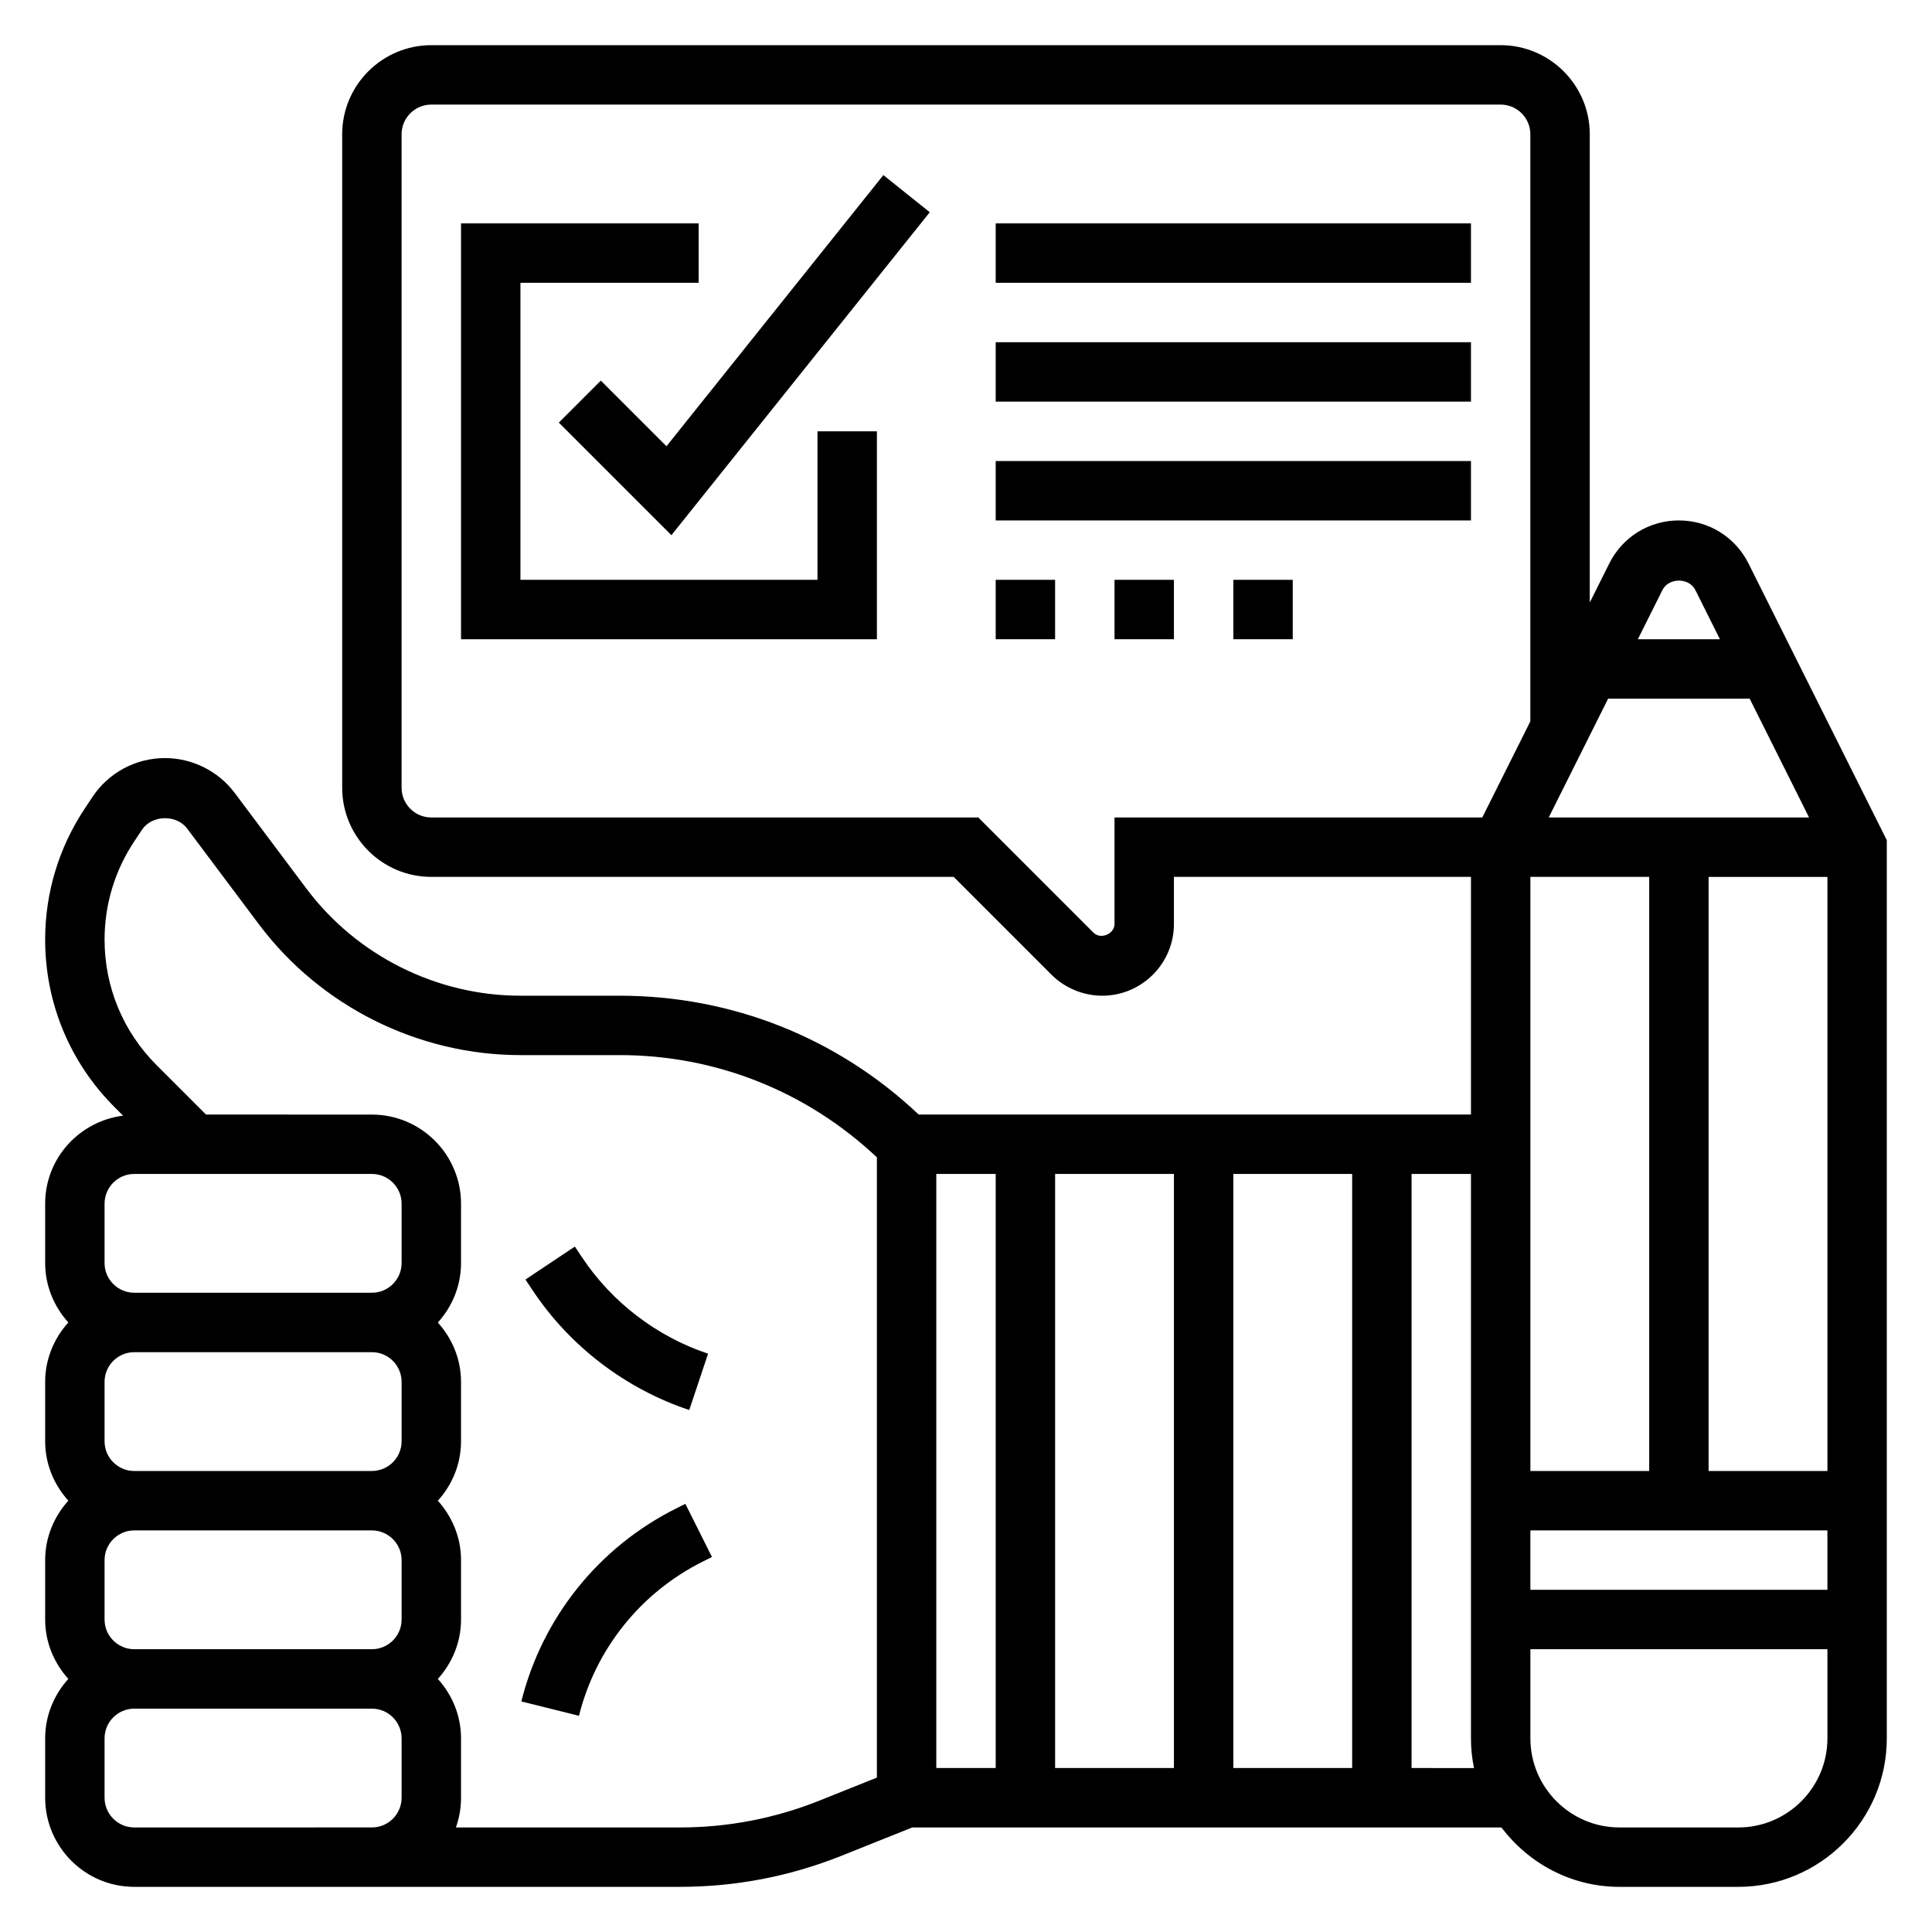 <?xml version="1.0" encoding="UTF-8"?>
<!-- Uploaded to: ICON Repo, www.svgrepo.com, Generator: ICON Repo Mixer Tools -->
<svg fill="#000000" width="800px" height="800px" version="1.1" viewBox="144 144 512 512" xmlns="http://www.w3.org/2000/svg">
 <g>
  <path d="m607.36 293.31c-3.512-7.019-10.578-11.391-18.438-11.391-7.856 0-14.926 4.367-18.438 11.391l-5.176 10.367v-124.09c0-13.02-10.598-23.617-23.617-23.617h-283.39c-13.02 0-23.617 10.598-23.617 23.617v173.18c0 13.02 10.598 23.617 23.617 23.617h138.44l25.922 25.93c3.543 3.527 8.441 5.559 13.441 5.559 10.477 0 19-8.527 19-19.004v-12.484h78.719v62.977h-146.37c-21.492-20.332-49.492-31.488-79.215-31.488h-26.316c-22.176 0-43.367-10.598-56.68-28.34l-19.051-25.41c-4.336-5.777-11.238-9.227-18.465-9.227-7.731 0-14.918 3.84-19.207 10.281l-2 3.016c-6.906 10.344-10.551 22.379-10.551 34.809 0 16.758 6.527 32.527 18.383 44.391l2.266 2.266c-11.609 1.48-20.648 11.312-20.648 23.32v15.742c0 6.07 2.371 11.555 6.141 15.742-3.769 4.191-6.141 9.676-6.141 15.746v15.742c0 6.07 2.371 11.555 6.141 15.742-3.769 4.191-6.141 9.68-6.141 15.746v15.742c0 6.07 2.371 11.555 6.141 15.742-3.769 4.191-6.141 9.68-6.141 15.75v15.742c0 13.02 10.598 23.617 23.617 23.617h144.61c14.754 0 29.164-2.777 42.848-8.25l18.727-7.492h156.12c7.195 9.5 18.484 15.742 31.285 15.742h31.488c21.703 0 39.359-17.656 39.359-39.359v-238.02zm-57.797 256.26h78.719v15.742l-78.719 0.004zm47.234-15.742v-157.44h31.488v157.44zm-42.367-173.19 15.742-31.488h37.504l15.742 31.488zm38.848-60.281 6.523 13.051h-21.758l6.527-13.051c1.66-3.324 7.047-3.324 8.707 0zm-153.92 60.281v28.23c0 2.66-3.676 4.188-5.566 2.305l-30.535-30.535h-144.96c-4.336 0-7.871-3.527-7.871-7.871v-173.18c0-4.344 3.535-7.871 7.871-7.871h283.39c4.336 0 7.871 3.527 7.871 7.871v155.58l-12.738 25.473zm141.7 15.746v157.44h-31.488v-157.44zm-188.93 78.719h15.742v157.44h-15.742zm31.488 0h31.488v157.44h-31.488zm47.234 0h31.488v157.44h-31.488zm-299.14 7.875c0-4.344 3.535-7.871 7.871-7.871h62.977c4.336 0 7.871 3.527 7.871 7.871v15.742c0 4.344-3.535 7.871-7.871 7.871h-62.977c-4.336 0-7.871-3.527-7.871-7.871zm0 110.21v-15.742c0-4.344 3.535-7.871 7.871-7.871h62.977c4.336 0 7.871 3.527 7.871 7.871v15.742c0 4.344-3.535 7.871-7.871 7.871h-62.977c-4.336 0-7.871-3.527-7.871-7.871zm0-47.234v-15.742c0-4.344 3.535-7.871 7.871-7.871h62.977c4.336 0 7.871 3.527 7.871 7.871v15.742c0 4.344-3.535 7.871-7.871 7.871l-62.977 0.004c-4.336 0-7.871-3.527-7.871-7.875zm78.719 94.465c0 4.344-3.535 7.871-7.871 7.871l-62.977 0.004c-4.336 0-7.871-3.527-7.871-7.871v-15.742c0-4.344 3.535-7.871 7.871-7.871h62.977c4.336 0 7.871 3.527 7.871 7.871zm110.76 0.75c-11.812 4.723-24.258 7.125-36.996 7.125h-59.371c0.875-2.457 1.355-5.109 1.355-7.875v-15.742c0-6.07-2.371-11.555-6.141-15.742 3.777-4.188 6.141-9.676 6.141-15.742v-15.742c0-6.07-2.371-11.555-6.141-15.742 3.777-4.188 6.141-9.676 6.141-15.742v-15.742c0-6.07-2.371-11.555-6.141-15.742 3.777-4.188 6.141-9.676 6.141-15.742v-15.742c0-13.02-10.598-23.617-23.617-23.617l-43.973-0.016-13.102-13.102c-8.879-8.887-13.773-20.703-13.773-33.258 0-9.312 2.731-18.332 7.902-26.078l2-3.016c2.637-3.961 9.125-4.125 11.973-0.34l19.051 25.418c16.277 21.68 42.18 34.629 69.281 34.629h26.316c25.566 0 49.609 9.652 68.148 27.086v164.38zm156.89-8.621v-157.44h15.742v149.57c0 2.691 0.277 5.328 0.797 7.871zm86.594 15.746h-31.488c-13.02 0-23.617-10.598-23.617-23.617v-23.617h78.719v23.617c0.004 13.02-10.594 23.617-23.613 23.617z"/>
  <path d="m326.66 517.67 4.984-14.926c-13.578-4.535-25.426-13.586-33.363-25.48l-1.938-2.906-13.098 8.73 1.938 2.906c9.852 14.801 24.59 26.051 41.477 31.676z"/>
  <path d="m323.18 543.76c-20.508 10.25-35.457 28.891-41.02 51.137l15.273 3.809c4.441-17.781 16.398-32.668 32.793-40.863l2.457-1.227-7.055-14.082z"/>
  <path d="m320.62 262.26-17.398-17.398-11.129 11.133 29.836 29.836 68.469-85.586-12.297-9.84z"/>
  <path d="m360.64 297.66h-78.719v-78.723h47.23v-15.742h-62.973v110.21h110.21v-55.105h-15.746z"/>
  <path d="m407.87 203.2h125.95v15.742h-125.95z"/>
  <path d="m407.87 234.69h125.95v15.742h-125.95z"/>
  <path d="m407.87 266.18h125.95v15.742h-125.95z"/>
  <path d="m407.87 297.66h15.742v15.742h-15.742z"/>
  <path d="m439.36 297.66h15.742v15.742h-15.742z"/>
  <path d="m470.85 297.66h15.742v15.742h-15.742z"/>
 </g>
</svg>